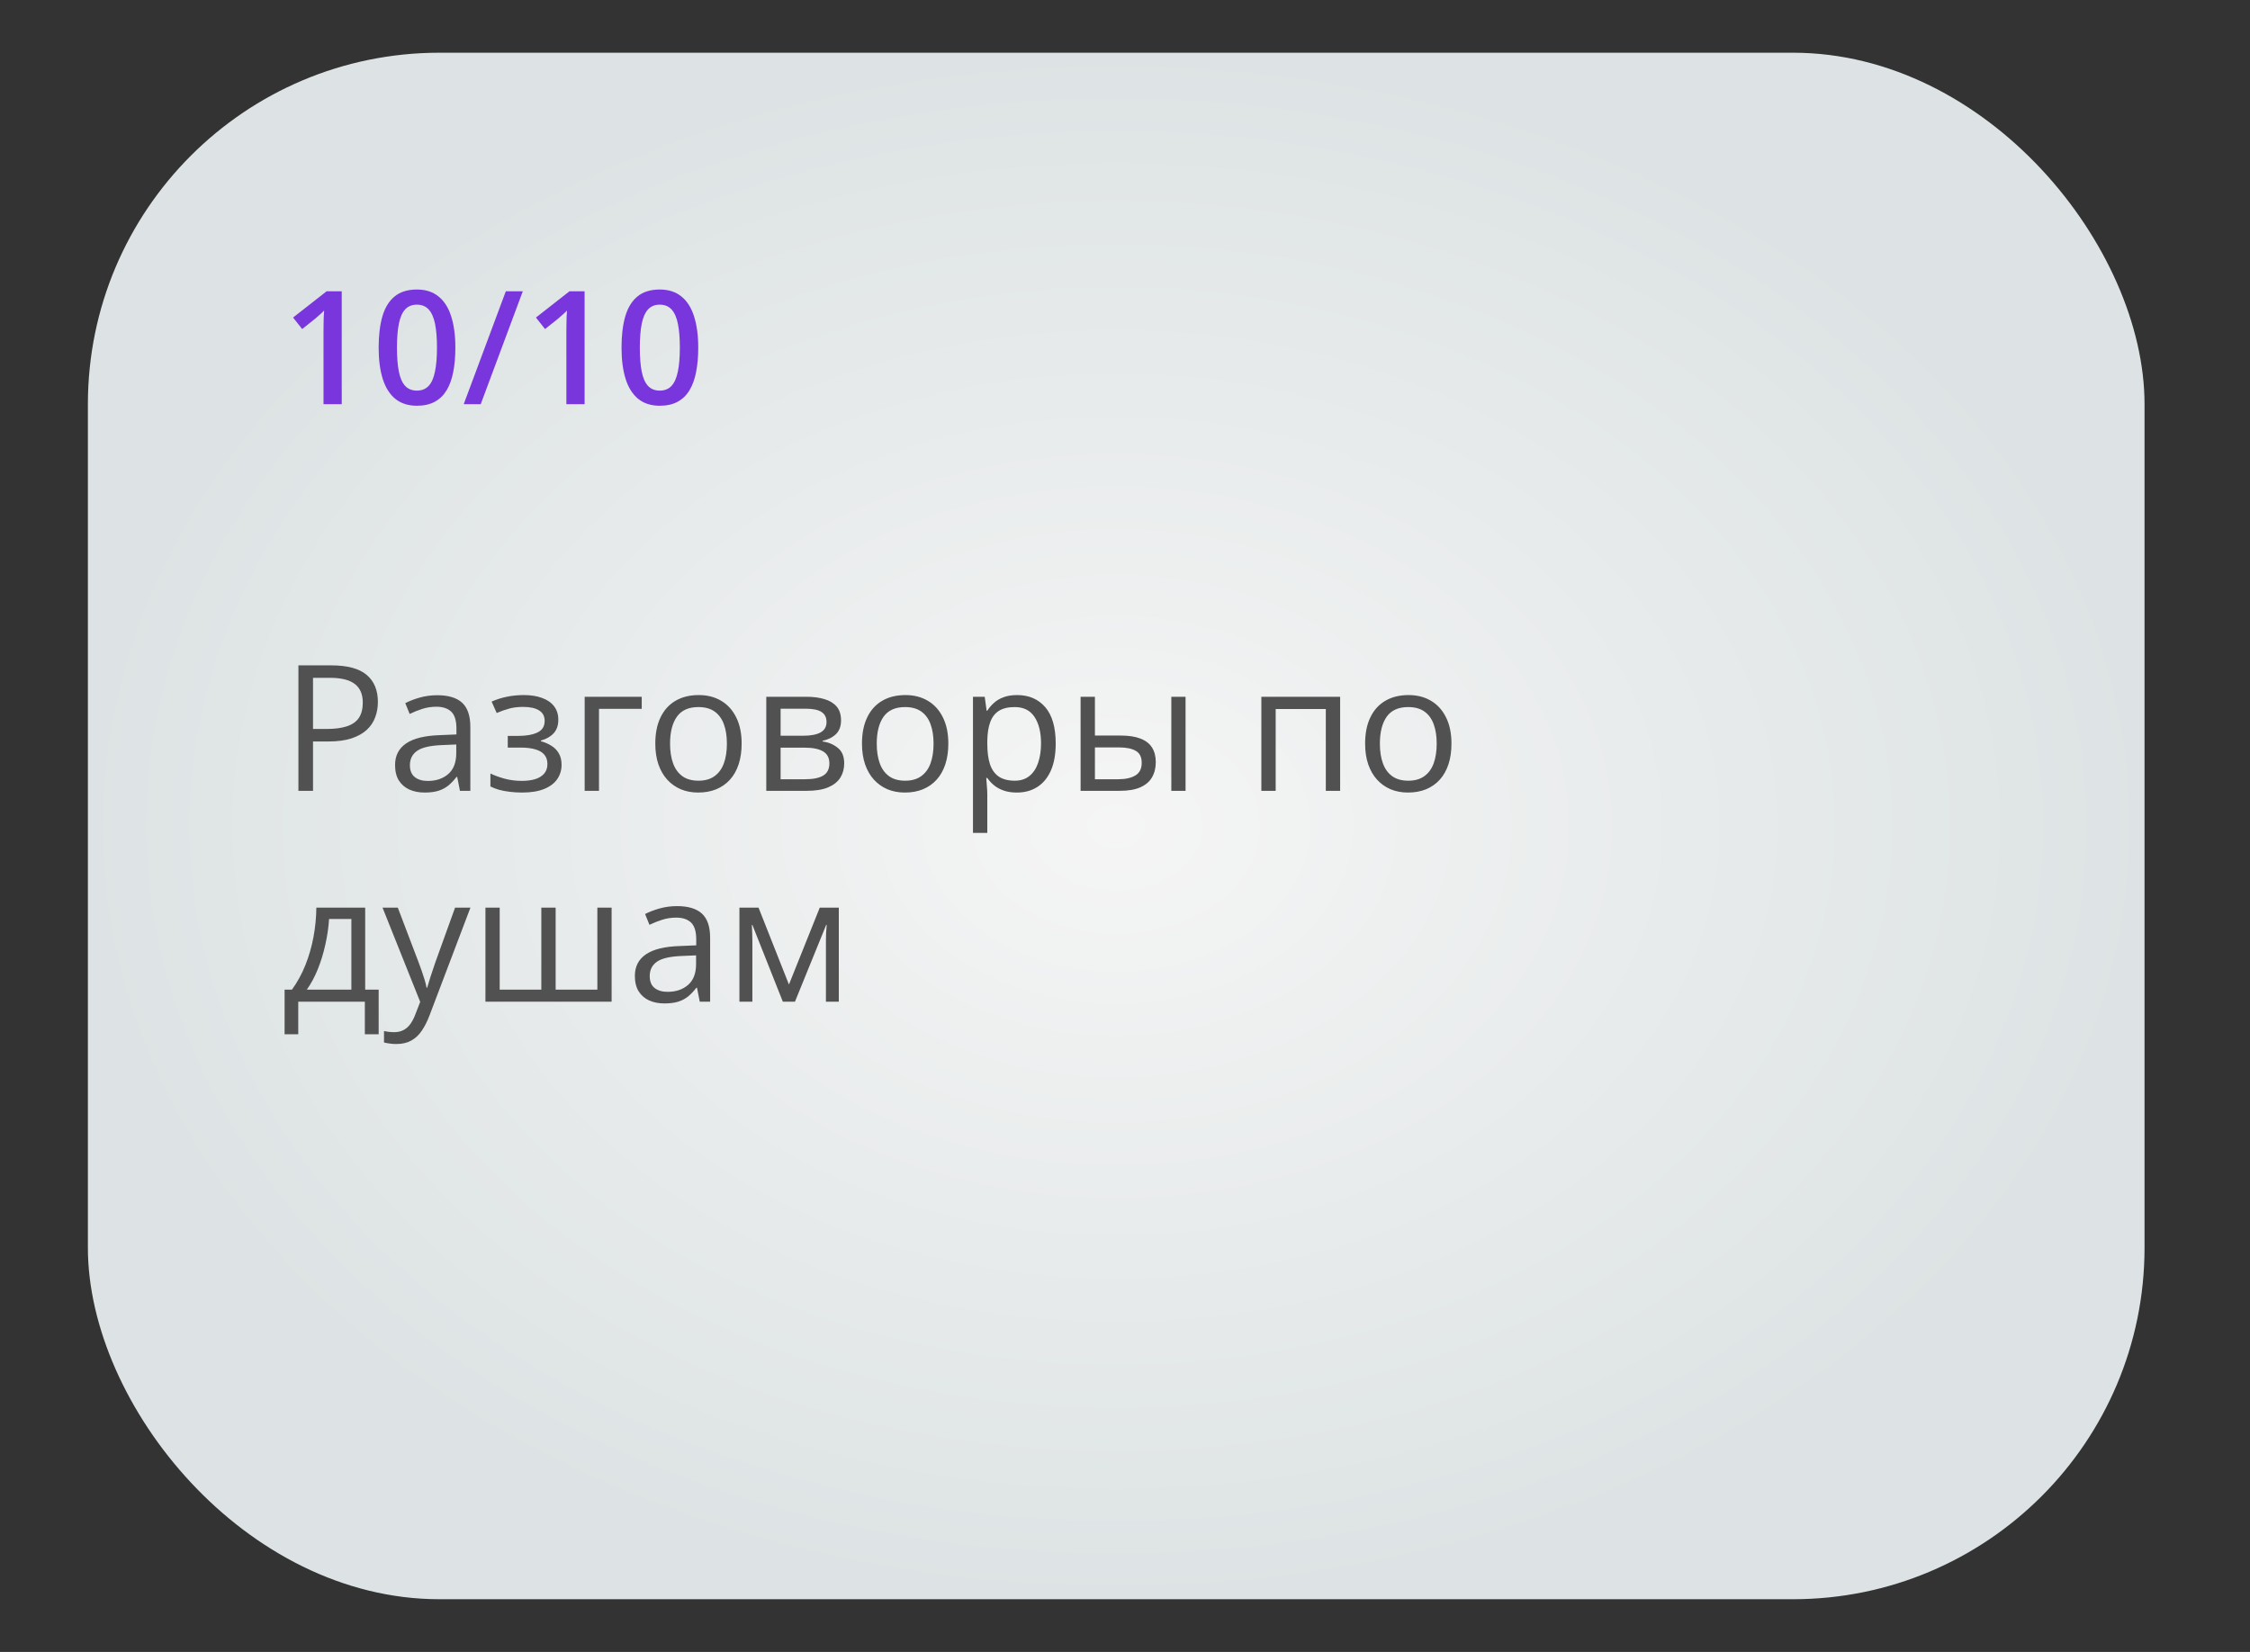<?xml version="1.0" encoding="UTF-8"?> <svg xmlns="http://www.w3.org/2000/svg" width="128" height="94" viewBox="0 0 128 94" fill="none"><rect x="0" y="0" width="128" height="94" fill="#333333" stroke="none"/> <rect x="5" y="3" width="117" height="88" rx="20" fill="url(#paint0_radial_257_17)"></rect> <path d="M19.441 23H18.404V18.865C18.404 18.727 18.405 18.589 18.408 18.452C18.411 18.314 18.414 18.179 18.417 18.047C18.423 17.916 18.43 17.79 18.439 17.669C18.377 17.737 18.301 17.81 18.21 17.889C18.123 17.968 18.029 18.05 17.929 18.135L17.191 18.724L16.672 18.069L18.58 16.575H19.441V23ZM25.905 19.783C25.905 20.302 25.864 20.766 25.782 21.176C25.703 21.584 25.577 21.929 25.404 22.213C25.231 22.498 25.006 22.714 24.727 22.864C24.449 23.013 24.112 23.088 23.717 23.088C23.222 23.088 22.813 22.957 22.491 22.697C22.169 22.433 21.93 22.055 21.774 21.563C21.619 21.068 21.541 20.475 21.541 19.783C21.541 19.092 21.612 18.5 21.752 18.008C21.896 17.513 22.127 17.133 22.447 16.87C22.766 16.606 23.189 16.474 23.717 16.474C24.215 16.474 24.625 16.606 24.947 16.87C25.273 17.13 25.513 17.508 25.668 18.003C25.826 18.496 25.905 19.089 25.905 19.783ZM22.583 19.783C22.583 20.325 22.618 20.778 22.689 21.141C22.762 21.504 22.882 21.777 23.049 21.959C23.216 22.137 23.439 22.227 23.717 22.227C23.995 22.227 24.218 22.137 24.385 21.959C24.552 21.78 24.672 21.509 24.745 21.145C24.821 20.782 24.859 20.328 24.859 19.783C24.859 19.244 24.823 18.793 24.75 18.43C24.676 18.066 24.556 17.794 24.389 17.612C24.222 17.428 23.998 17.335 23.717 17.335C23.436 17.335 23.211 17.428 23.044 17.612C22.88 17.794 22.762 18.066 22.689 18.43C22.618 18.793 22.583 19.244 22.583 19.783ZM29.742 16.575L27.347 23H26.38L28.775 16.575H29.742ZM33.257 23H32.22V18.865C32.22 18.727 32.222 18.589 32.225 18.452C32.227 18.314 32.23 18.179 32.233 18.047C32.239 17.916 32.247 17.79 32.255 17.669C32.194 17.737 32.118 17.81 32.027 17.889C31.939 17.968 31.845 18.05 31.746 18.135L31.007 18.724L30.489 18.069L32.396 16.575H33.257V23ZM39.722 19.783C39.722 20.302 39.681 20.766 39.599 21.176C39.52 21.584 39.394 21.929 39.221 22.213C39.048 22.498 38.822 22.714 38.544 22.864C38.266 23.013 37.929 23.088 37.533 23.088C37.038 23.088 36.629 22.957 36.307 22.697C35.985 22.433 35.746 22.055 35.591 21.563C35.435 21.068 35.358 20.475 35.358 19.783C35.358 19.092 35.428 18.5 35.569 18.008C35.712 17.513 35.944 17.133 36.263 16.87C36.583 16.606 37.006 16.474 37.533 16.474C38.031 16.474 38.441 16.606 38.764 16.87C39.089 17.13 39.329 17.508 39.484 18.003C39.643 18.496 39.722 19.089 39.722 19.783ZM36.399 19.783C36.399 20.325 36.435 20.778 36.505 21.141C36.578 21.504 36.698 21.777 36.865 21.959C37.032 22.137 37.255 22.227 37.533 22.227C37.812 22.227 38.034 22.137 38.201 21.959C38.368 21.78 38.488 21.509 38.562 21.145C38.638 20.782 38.676 20.328 38.676 19.783C38.676 19.244 38.639 18.793 38.566 18.43C38.493 18.066 38.373 17.794 38.206 17.612C38.039 17.428 37.815 17.335 37.533 17.335C37.252 17.335 37.028 17.428 36.861 17.612C36.697 17.794 36.578 18.066 36.505 18.43C36.435 18.793 36.399 19.244 36.399 19.783Z" fill="#7936DD"></path> <path d="M18.842 37.861C19.763 37.861 20.435 38.042 20.858 38.403C21.285 38.761 21.498 39.276 21.498 39.946C21.498 40.249 21.448 40.537 21.347 40.81C21.249 41.081 21.09 41.32 20.868 41.528C20.647 41.733 20.355 41.896 19.994 42.017C19.636 42.134 19.197 42.192 18.676 42.192H17.807V45H16.977V37.861H18.842ZM18.764 38.569H17.807V41.48H18.583C19.039 41.48 19.418 41.431 19.721 41.333C20.027 41.235 20.256 41.078 20.409 40.859C20.562 40.638 20.639 40.345 20.639 39.98C20.639 39.505 20.487 39.152 20.185 38.921C19.882 38.687 19.408 38.569 18.764 38.569ZM24.872 39.56C25.51 39.56 25.984 39.704 26.293 39.99C26.602 40.277 26.757 40.734 26.757 41.362V45H26.166L26.01 44.209H25.971C25.821 44.404 25.665 44.569 25.502 44.702C25.339 44.832 25.15 44.932 24.936 45C24.724 45.065 24.463 45.098 24.154 45.098C23.829 45.098 23.539 45.041 23.285 44.927C23.035 44.813 22.836 44.64 22.689 44.409C22.546 44.178 22.475 43.885 22.475 43.53C22.475 42.996 22.686 42.586 23.109 42.3C23.533 42.013 24.177 41.857 25.043 41.831L25.966 41.792V41.465C25.966 41.003 25.866 40.679 25.668 40.493C25.469 40.308 25.189 40.215 24.828 40.215C24.548 40.215 24.281 40.255 24.027 40.337C23.773 40.418 23.533 40.514 23.305 40.625L23.056 40.01C23.297 39.886 23.573 39.78 23.886 39.692C24.198 39.605 24.527 39.56 24.872 39.56ZM25.956 42.363L25.141 42.398C24.473 42.423 24.003 42.533 23.73 42.725C23.456 42.917 23.319 43.188 23.319 43.54C23.319 43.846 23.412 44.072 23.598 44.219C23.783 44.365 24.029 44.438 24.335 44.438C24.81 44.438 25.199 44.307 25.502 44.043C25.805 43.779 25.956 43.384 25.956 42.856V42.363ZM29.804 39.551C30.204 39.551 30.551 39.606 30.844 39.717C31.137 39.824 31.363 39.982 31.523 40.19C31.682 40.399 31.762 40.653 31.762 40.952C31.762 41.274 31.674 41.532 31.498 41.724C31.322 41.916 31.08 42.054 30.77 42.139V42.178C30.989 42.236 31.186 42.321 31.361 42.432C31.54 42.539 31.682 42.682 31.786 42.861C31.894 43.037 31.947 43.257 31.947 43.52C31.947 43.82 31.866 44.09 31.703 44.331C31.54 44.569 31.293 44.756 30.961 44.893C30.629 45.029 30.209 45.098 29.701 45.098C29.451 45.098 29.213 45.083 28.988 45.054C28.764 45.028 28.56 44.989 28.378 44.937C28.196 44.884 28.036 44.823 27.899 44.751V44.014C28.127 44.124 28.394 44.222 28.7 44.307C29.006 44.391 29.337 44.434 29.691 44.434C29.965 44.434 30.211 44.403 30.429 44.341C30.647 44.276 30.819 44.173 30.946 44.033C31.076 43.89 31.142 43.703 31.142 43.472C31.142 43.26 31.085 43.086 30.971 42.949C30.857 42.809 30.686 42.707 30.458 42.642C30.233 42.573 29.949 42.539 29.604 42.539H28.886V41.875H29.477C29.936 41.875 30.302 41.81 30.575 41.68C30.849 41.55 30.985 41.33 30.985 41.02C30.985 40.754 30.88 40.555 30.668 40.425C30.456 40.291 30.154 40.225 29.76 40.225C29.467 40.225 29.208 40.255 28.983 40.317C28.759 40.376 28.516 40.461 28.256 40.571L27.968 39.922C28.248 39.798 28.541 39.705 28.847 39.644C29.153 39.582 29.472 39.551 29.804 39.551ZM36.508 39.648V40.337H34.076V45H33.261V39.648H36.508ZM42.191 42.315C42.191 42.754 42.134 43.146 42.02 43.491C41.907 43.836 41.742 44.128 41.527 44.365C41.312 44.603 41.052 44.785 40.746 44.912C40.443 45.036 40.1 45.098 39.716 45.098C39.358 45.098 39.029 45.036 38.73 44.912C38.433 44.785 38.176 44.603 37.958 44.365C37.743 44.128 37.575 43.836 37.455 43.491C37.338 43.146 37.279 42.754 37.279 42.315C37.279 41.728 37.379 41.23 37.577 40.82C37.776 40.407 38.059 40.093 38.427 39.878C38.798 39.66 39.239 39.551 39.75 39.551C40.238 39.551 40.665 39.66 41.029 39.878C41.397 40.096 41.682 40.412 41.884 40.825C42.089 41.235 42.191 41.732 42.191 42.315ZM38.119 42.315C38.119 42.744 38.176 43.117 38.29 43.433C38.404 43.748 38.58 43.992 38.817 44.165C39.055 44.338 39.361 44.424 39.735 44.424C40.106 44.424 40.411 44.338 40.648 44.165C40.889 43.992 41.067 43.748 41.181 43.433C41.295 43.117 41.352 42.744 41.352 42.315C41.352 41.888 41.295 41.52 41.181 41.211C41.067 40.898 40.891 40.658 40.653 40.488C40.416 40.319 40.108 40.234 39.73 40.234C39.174 40.234 38.765 40.418 38.505 40.786C38.248 41.154 38.119 41.663 38.119 42.315ZM47.846 40.991C47.846 41.327 47.748 41.589 47.553 41.777C47.357 41.963 47.105 42.088 46.796 42.153V42.192C47.131 42.238 47.419 42.358 47.66 42.554C47.904 42.746 48.026 43.04 48.026 43.438C48.026 43.743 47.953 44.014 47.807 44.248C47.66 44.482 47.431 44.666 47.118 44.8C46.806 44.933 46.399 45 45.898 45H43.593V39.648H45.878C46.262 39.648 46.601 39.692 46.894 39.78C47.19 39.865 47.422 40.005 47.592 40.2C47.761 40.395 47.846 40.659 47.846 40.991ZM47.182 43.438C47.182 43.122 47.061 42.894 46.82 42.754C46.583 42.614 46.236 42.544 45.78 42.544H44.408V44.341H45.8C46.249 44.341 46.591 44.273 46.825 44.136C47.063 43.996 47.182 43.763 47.182 43.438ZM47.02 41.084C47.02 40.83 46.928 40.641 46.742 40.518C46.557 40.391 46.252 40.327 45.829 40.327H44.408V41.865H45.688C46.127 41.865 46.459 41.802 46.684 41.675C46.908 41.548 47.02 41.351 47.02 41.084ZM53.949 42.315C53.949 42.754 53.892 43.146 53.778 43.491C53.664 43.836 53.5 44.128 53.285 44.365C53.07 44.603 52.81 44.785 52.504 44.912C52.201 45.036 51.858 45.098 51.474 45.098C51.116 45.098 50.787 45.036 50.487 44.912C50.191 44.785 49.934 44.603 49.716 44.365C49.501 44.128 49.333 43.836 49.213 43.491C49.096 43.146 49.037 42.754 49.037 42.315C49.037 41.728 49.136 41.23 49.335 40.82C49.533 40.407 49.817 40.093 50.185 39.878C50.556 39.66 50.997 39.551 51.508 39.551C51.996 39.551 52.422 39.66 52.787 39.878C53.155 40.096 53.44 40.412 53.642 40.825C53.847 41.235 53.949 41.732 53.949 42.315ZM49.877 42.315C49.877 42.744 49.934 43.117 50.048 43.433C50.162 43.748 50.338 43.992 50.575 44.165C50.813 44.338 51.119 44.424 51.493 44.424C51.864 44.424 52.169 44.338 52.406 44.165C52.647 43.992 52.825 43.748 52.938 43.433C53.052 43.117 53.109 42.744 53.109 42.315C53.109 41.888 53.052 41.52 52.938 41.211C52.825 40.898 52.649 40.658 52.411 40.488C52.173 40.319 51.866 40.234 51.488 40.234C50.932 40.234 50.523 40.418 50.263 40.786C50.005 41.154 49.877 41.663 49.877 42.315ZM57.865 39.551C58.533 39.551 59.065 39.78 59.462 40.239C59.859 40.698 60.058 41.388 60.058 42.31C60.058 42.918 59.967 43.429 59.784 43.843C59.602 44.256 59.345 44.569 59.013 44.78C58.684 44.992 58.295 45.098 57.846 45.098C57.562 45.098 57.313 45.06 57.099 44.985C56.884 44.91 56.7 44.81 56.547 44.683C56.394 44.556 56.267 44.417 56.166 44.268H56.107C56.117 44.395 56.129 44.547 56.142 44.727C56.158 44.906 56.166 45.062 56.166 45.195V47.393H55.351V39.648H56.02L56.127 40.44H56.166C56.27 40.277 56.397 40.129 56.547 39.995C56.697 39.858 56.879 39.751 57.094 39.673C57.312 39.592 57.569 39.551 57.865 39.551ZM57.724 40.234C57.352 40.234 57.053 40.306 56.825 40.449C56.601 40.592 56.436 40.807 56.332 41.094C56.228 41.377 56.172 41.733 56.166 42.163V42.319C56.166 42.772 56.215 43.154 56.312 43.467C56.413 43.779 56.578 44.017 56.806 44.18C57.037 44.342 57.346 44.424 57.733 44.424C58.065 44.424 58.342 44.334 58.563 44.155C58.785 43.976 58.949 43.727 59.057 43.408C59.167 43.086 59.223 42.717 59.223 42.3C59.223 41.668 59.099 41.167 58.852 40.796C58.607 40.422 58.231 40.234 57.724 40.234ZM61.474 45V39.648H62.289V41.855H63.754C64.21 41.855 64.584 41.912 64.877 42.026C65.173 42.14 65.393 42.31 65.536 42.534C65.679 42.759 65.751 43.037 65.751 43.369C65.751 43.701 65.679 43.989 65.536 44.233C65.396 44.477 65.175 44.666 64.872 44.8C64.573 44.933 64.182 45 63.7 45H61.474ZM62.289 44.341H63.622C64.026 44.341 64.348 44.269 64.589 44.126C64.83 43.983 64.95 43.743 64.95 43.408C64.95 43.079 64.838 42.852 64.613 42.725C64.389 42.594 64.066 42.529 63.647 42.529H62.289V44.341ZM66.635 45V39.648H67.445V45H66.635ZM76.239 39.648V45H75.424V40.347H72.572V45H71.757V39.648H76.239ZM82.572 42.315C82.572 42.754 82.515 43.146 82.401 43.491C82.287 43.836 82.123 44.128 81.908 44.365C81.693 44.603 81.433 44.785 81.127 44.912C80.824 45.036 80.481 45.098 80.097 45.098C79.739 45.098 79.41 45.036 79.11 44.912C78.814 44.785 78.557 44.603 78.339 44.365C78.124 44.128 77.956 43.836 77.836 43.491C77.719 43.146 77.66 42.754 77.66 42.315C77.66 41.728 77.759 41.23 77.958 40.82C78.157 40.407 78.44 40.093 78.808 39.878C79.179 39.66 79.62 39.551 80.131 39.551C80.619 39.551 81.046 39.66 81.41 39.878C81.778 40.096 82.063 40.412 82.265 40.825C82.47 41.235 82.572 41.732 82.572 42.315ZM78.5 42.315C78.5 42.744 78.557 43.117 78.671 43.433C78.785 43.748 78.961 43.992 79.198 44.165C79.436 44.338 79.742 44.424 80.116 44.424C80.487 44.424 80.792 44.338 81.029 44.165C81.27 43.992 81.448 43.748 81.561 43.433C81.675 43.117 81.732 42.744 81.732 42.315C81.732 41.888 81.675 41.52 81.561 41.211C81.448 40.898 81.272 40.658 81.034 40.488C80.796 40.319 80.489 40.234 80.111 40.234C79.555 40.234 79.146 40.418 78.886 40.786C78.629 41.154 78.5 41.663 78.5 42.315ZM20.775 51.648V56.312H21.542V58.851H20.756V57H16.967V58.851H16.19V56.312H16.61C16.916 55.888 17.17 55.425 17.372 54.92C17.574 54.415 17.727 53.886 17.831 53.333C17.935 52.776 17.991 52.215 17.997 51.648H20.775ZM19.989 52.293H18.72C18.69 52.768 18.62 53.252 18.51 53.743C18.402 54.235 18.259 54.703 18.08 55.149C17.901 55.592 17.693 55.98 17.455 56.312H19.989V52.293ZM21.762 51.648H22.631L23.812 54.754C23.881 54.936 23.944 55.112 24.003 55.281C24.061 55.447 24.114 55.607 24.159 55.76C24.205 55.913 24.241 56.061 24.267 56.204H24.301C24.346 56.041 24.412 55.828 24.496 55.565C24.581 55.297 24.672 55.026 24.77 54.749L25.888 51.648H26.762L24.433 57.786C24.309 58.115 24.164 58.401 23.998 58.645C23.835 58.89 23.637 59.077 23.402 59.207C23.168 59.34 22.885 59.407 22.553 59.407C22.4 59.407 22.265 59.398 22.148 59.378C22.03 59.362 21.929 59.342 21.845 59.319V58.67C21.916 58.686 22.003 58.701 22.104 58.714C22.208 58.727 22.315 58.733 22.426 58.733C22.628 58.733 22.802 58.694 22.948 58.616C23.098 58.541 23.227 58.431 23.334 58.284C23.441 58.138 23.534 57.964 23.612 57.762L23.905 57.01L21.762 51.648ZM34.794 51.648V57H27.616V51.648H28.427V56.312H30.795V51.648H31.61V56.312H33.983V51.648H34.794ZM38.515 51.56C39.153 51.56 39.626 51.704 39.935 51.99C40.245 52.277 40.399 52.734 40.399 53.362V57H39.809L39.652 56.209H39.613C39.464 56.404 39.307 56.569 39.145 56.702C38.982 56.832 38.793 56.932 38.578 57C38.367 57.065 38.106 57.098 37.797 57.098C37.471 57.098 37.182 57.041 36.928 56.927C36.677 56.813 36.478 56.64 36.332 56.409C36.189 56.178 36.117 55.885 36.117 55.53C36.117 54.996 36.329 54.586 36.752 54.3C37.175 54.013 37.82 53.857 38.685 53.831L39.608 53.792V53.465C39.608 53.003 39.509 52.679 39.31 52.493C39.112 52.308 38.832 52.215 38.471 52.215C38.191 52.215 37.924 52.255 37.67 52.337C37.416 52.418 37.175 52.514 36.947 52.625L36.698 52.01C36.939 51.886 37.216 51.78 37.528 51.692C37.841 51.605 38.17 51.56 38.515 51.56ZM39.599 54.363L38.783 54.398C38.116 54.423 37.645 54.533 37.372 54.725C37.099 54.917 36.962 55.188 36.962 55.54C36.962 55.846 37.055 56.072 37.24 56.219C37.426 56.365 37.672 56.438 37.977 56.438C38.453 56.438 38.842 56.307 39.145 56.043C39.447 55.779 39.599 55.384 39.599 54.856V54.363ZM47.719 51.648V57H46.986V53.514C46.986 53.37 46.99 53.226 46.996 53.079C47.006 52.929 47.017 52.78 47.03 52.63H47.001L45.224 57H44.535L42.802 52.63H42.773C42.782 52.78 42.789 52.929 42.792 53.079C42.798 53.226 42.802 53.38 42.802 53.543V57H42.065V51.648H43.153L44.882 56.023L46.635 51.648H47.719Z" fill="#515151"></path> <defs> <radialGradient id="paint0_radial_257_17" cx="0" cy="0" r="1" gradientUnits="userSpaceOnUse" gradientTransform="translate(63.5 47) rotate(90) scale(44 58.5)"> <stop stop-color="#F5F5F5"></stop> <stop offset="1" stop-color="#DDE3E4"></stop> </radialGradient> </defs> </svg> 